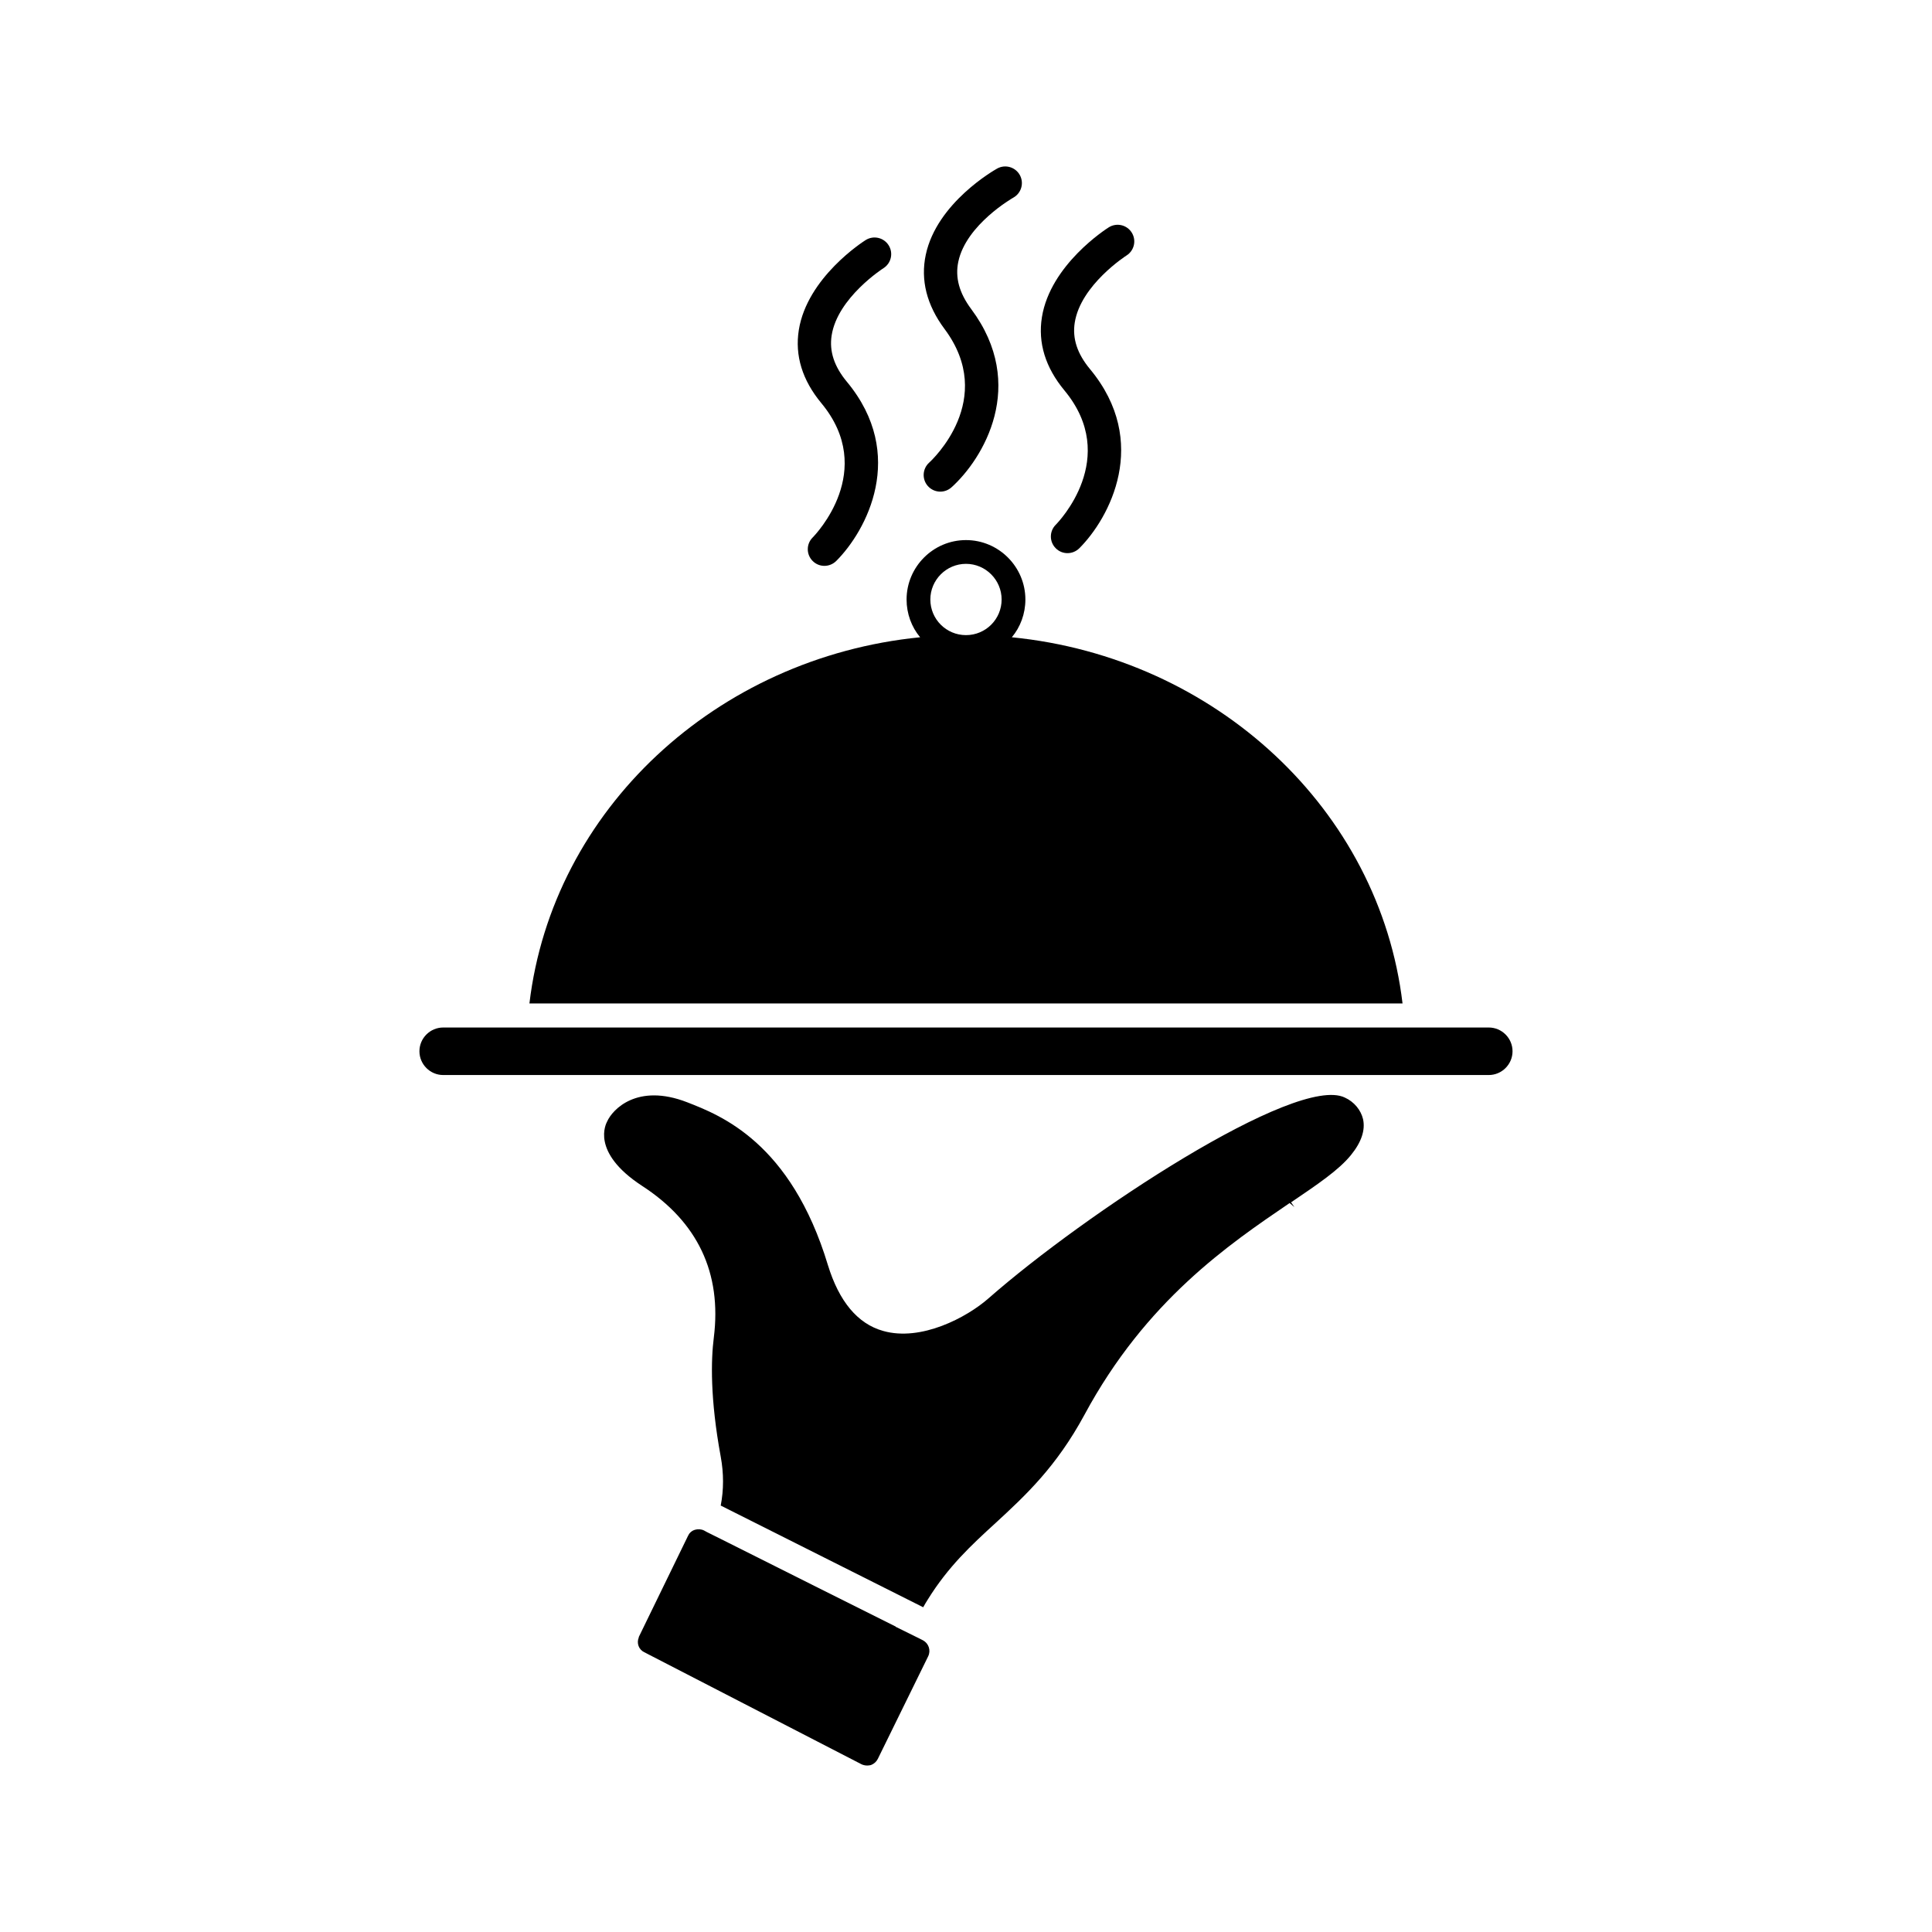 <?xml version="1.0" encoding="UTF-8"?>
<!-- Uploaded to: ICON Repo, www.iconrepo.com, Generator: ICON Repo Mixer Tools -->
<svg fill="#000000" width="800px" height="800px" version="1.1" viewBox="144 144 512 512" xmlns="http://www.w3.org/2000/svg">
 <g>
  <path d="m502.02 450.1c-3.211 3.969-8.82 7.746-15.875 12.531l0.887 1.258-1.262-1.07c-15.996 10.895-38.039 25.758-54.41 56.176-7.438 13.727-15.559 21.285-23.492 28.59-6.488 5.922-12.594 11.59-18.016 20.34-0.438 0.695-0.816 1.324-1.195 2.016l-53.66-26.953c0.816-4.156 0.816-8.566 0-12.973-2.828-15.367-2.582-25.633-1.828-31.551 2.144-17.129-4.281-30.668-19.078-40.242-13.664-8.945-9.445-16.5-9.195-17.004 1.383-3.148 7.934-10.266 21.219-5.102 8.883 3.465 27.461 10.641 37.289 43.141 2.957 9.633 7.871 15.555 14.605 17.445 10.078 2.898 22.234-3.59 27.965-8.629 25.441-22.355 81.555-59.387 94.402-53.215 2.516 1.133 4.281 3.336 4.848 5.731 0.637 2.898-0.434 6.109-3.203 9.512z"/>
  <path d="m388.6 578.7-1.512-0.758-5.731-2.832v-0.062l-21.414-10.707-22.984-11.523-5.672-2.832-0.688-0.379c-0.758-0.379-1.641-0.441-2.461-0.188-0.629 0.188-1.133 0.566-1.512 1.07-0.121 0.188-0.184 0.379-0.312 0.566l-12.969 26.641c-0.062 0.062-0.062 0.188-0.062 0.25-0.633 1.512 0 3.211 1.445 3.906l57.625 29.723c0.121 0.066 0.25 0.066 0.312 0.125 0.375 0.125 0.758 0.188 1.133 0.188 0.383 0 0.695-0.062 1.008-0.125 0.816-0.316 1.453-0.883 1.828-1.641l13.352-27.203c0.754-1.574 0.121-3.402-1.387-4.219z"/>
  <path d="m538.55 416.3h-277.1c-3.461 0-6.297 2.832-6.297 6.297s2.836 6.297 6.297 6.297h277.09c3.461 0 6.297-2.832 6.297-6.297 0.004-3.465-2.832-6.297-6.293-6.297z"/>
  <path d="m509.39 409.93h6.297c-6.109-51.387-49.562-91.691-103.54-97.047 2.269-2.707 3.59-6.234 3.59-10.012 0-8.629-7.055-15.742-15.742-15.742-8.691 0-15.742 7.117-15.742 15.742 0 3.777 1.324 7.305 3.59 10.012-53.973 5.356-97.43 45.656-103.54 97.047zm-118.84-107.06c0-5.164 4.219-9.445 9.445-9.445 5.227 0 9.445 4.281 9.445 9.445 0 5.227-4.219 9.445-9.445 9.445-5.227 0-9.445-4.219-9.445-9.445z"/>
  <path d="m393.19 274.29c-1.207 0-2.41-0.5-3.285-1.465-1.625-1.812-1.469-4.602 0.34-6.231 0.73-0.664 18.008-16.723 4.07-35.41-4.734-6.352-6.41-12.988-4.969-19.711 2.953-13.777 18.258-22.441 18.91-22.805 2.141-1.188 4.809-0.41 5.992 1.695 1.188 2.121 0.43 4.809-1.691 6.004-0.121 0.066-12.504 7.121-14.594 16.973-0.887 4.184 0.234 8.297 3.426 12.578 15.023 20.152 3.137 39.715-5.254 47.246-0.844 0.75-1.895 1.125-2.945 1.125z"/>
  <path d="m362.48 293.96c-1.133 0-2.258-0.43-3.117-1.297-1.723-1.723-1.723-4.516 0.008-6.231 0.695-0.707 17.141-17.699 2.289-35.602-5.043-6.082-7.047-12.609-5.965-19.383 2.227-13.938 17.09-23.438 17.727-23.836 2.074-1.293 4.773-0.664 6.07 1.379 1.305 2.059 0.688 4.777-1.367 6.082-0.121 0.074-12.152 7.816-13.727 17.793-0.664 4.211 0.656 8.246 4.055 12.336 16.02 19.324 5.141 39.5-2.852 47.473-0.871 0.852-1.996 1.285-3.121 1.285z"/>
  <path d="m426.9 290.59c-1.133 0-2.258-0.43-3.117-1.297-1.723-1.723-1.723-4.516 0.008-6.231 0.695-0.707 17.141-17.699 2.289-35.602-5.043-6.082-7.047-12.609-5.965-19.383 2.227-13.938 17.09-23.438 17.727-23.836 2.074-1.293 4.777-0.664 6.07 1.379 1.305 2.059 0.688 4.777-1.367 6.082-0.121 0.074-12.152 7.816-13.727 17.793-0.664 4.211 0.656 8.246 4.055 12.336 16.02 19.324 5.141 39.5-2.852 47.473-0.871 0.855-1.996 1.285-3.121 1.285z"/>
 </g>
</svg>